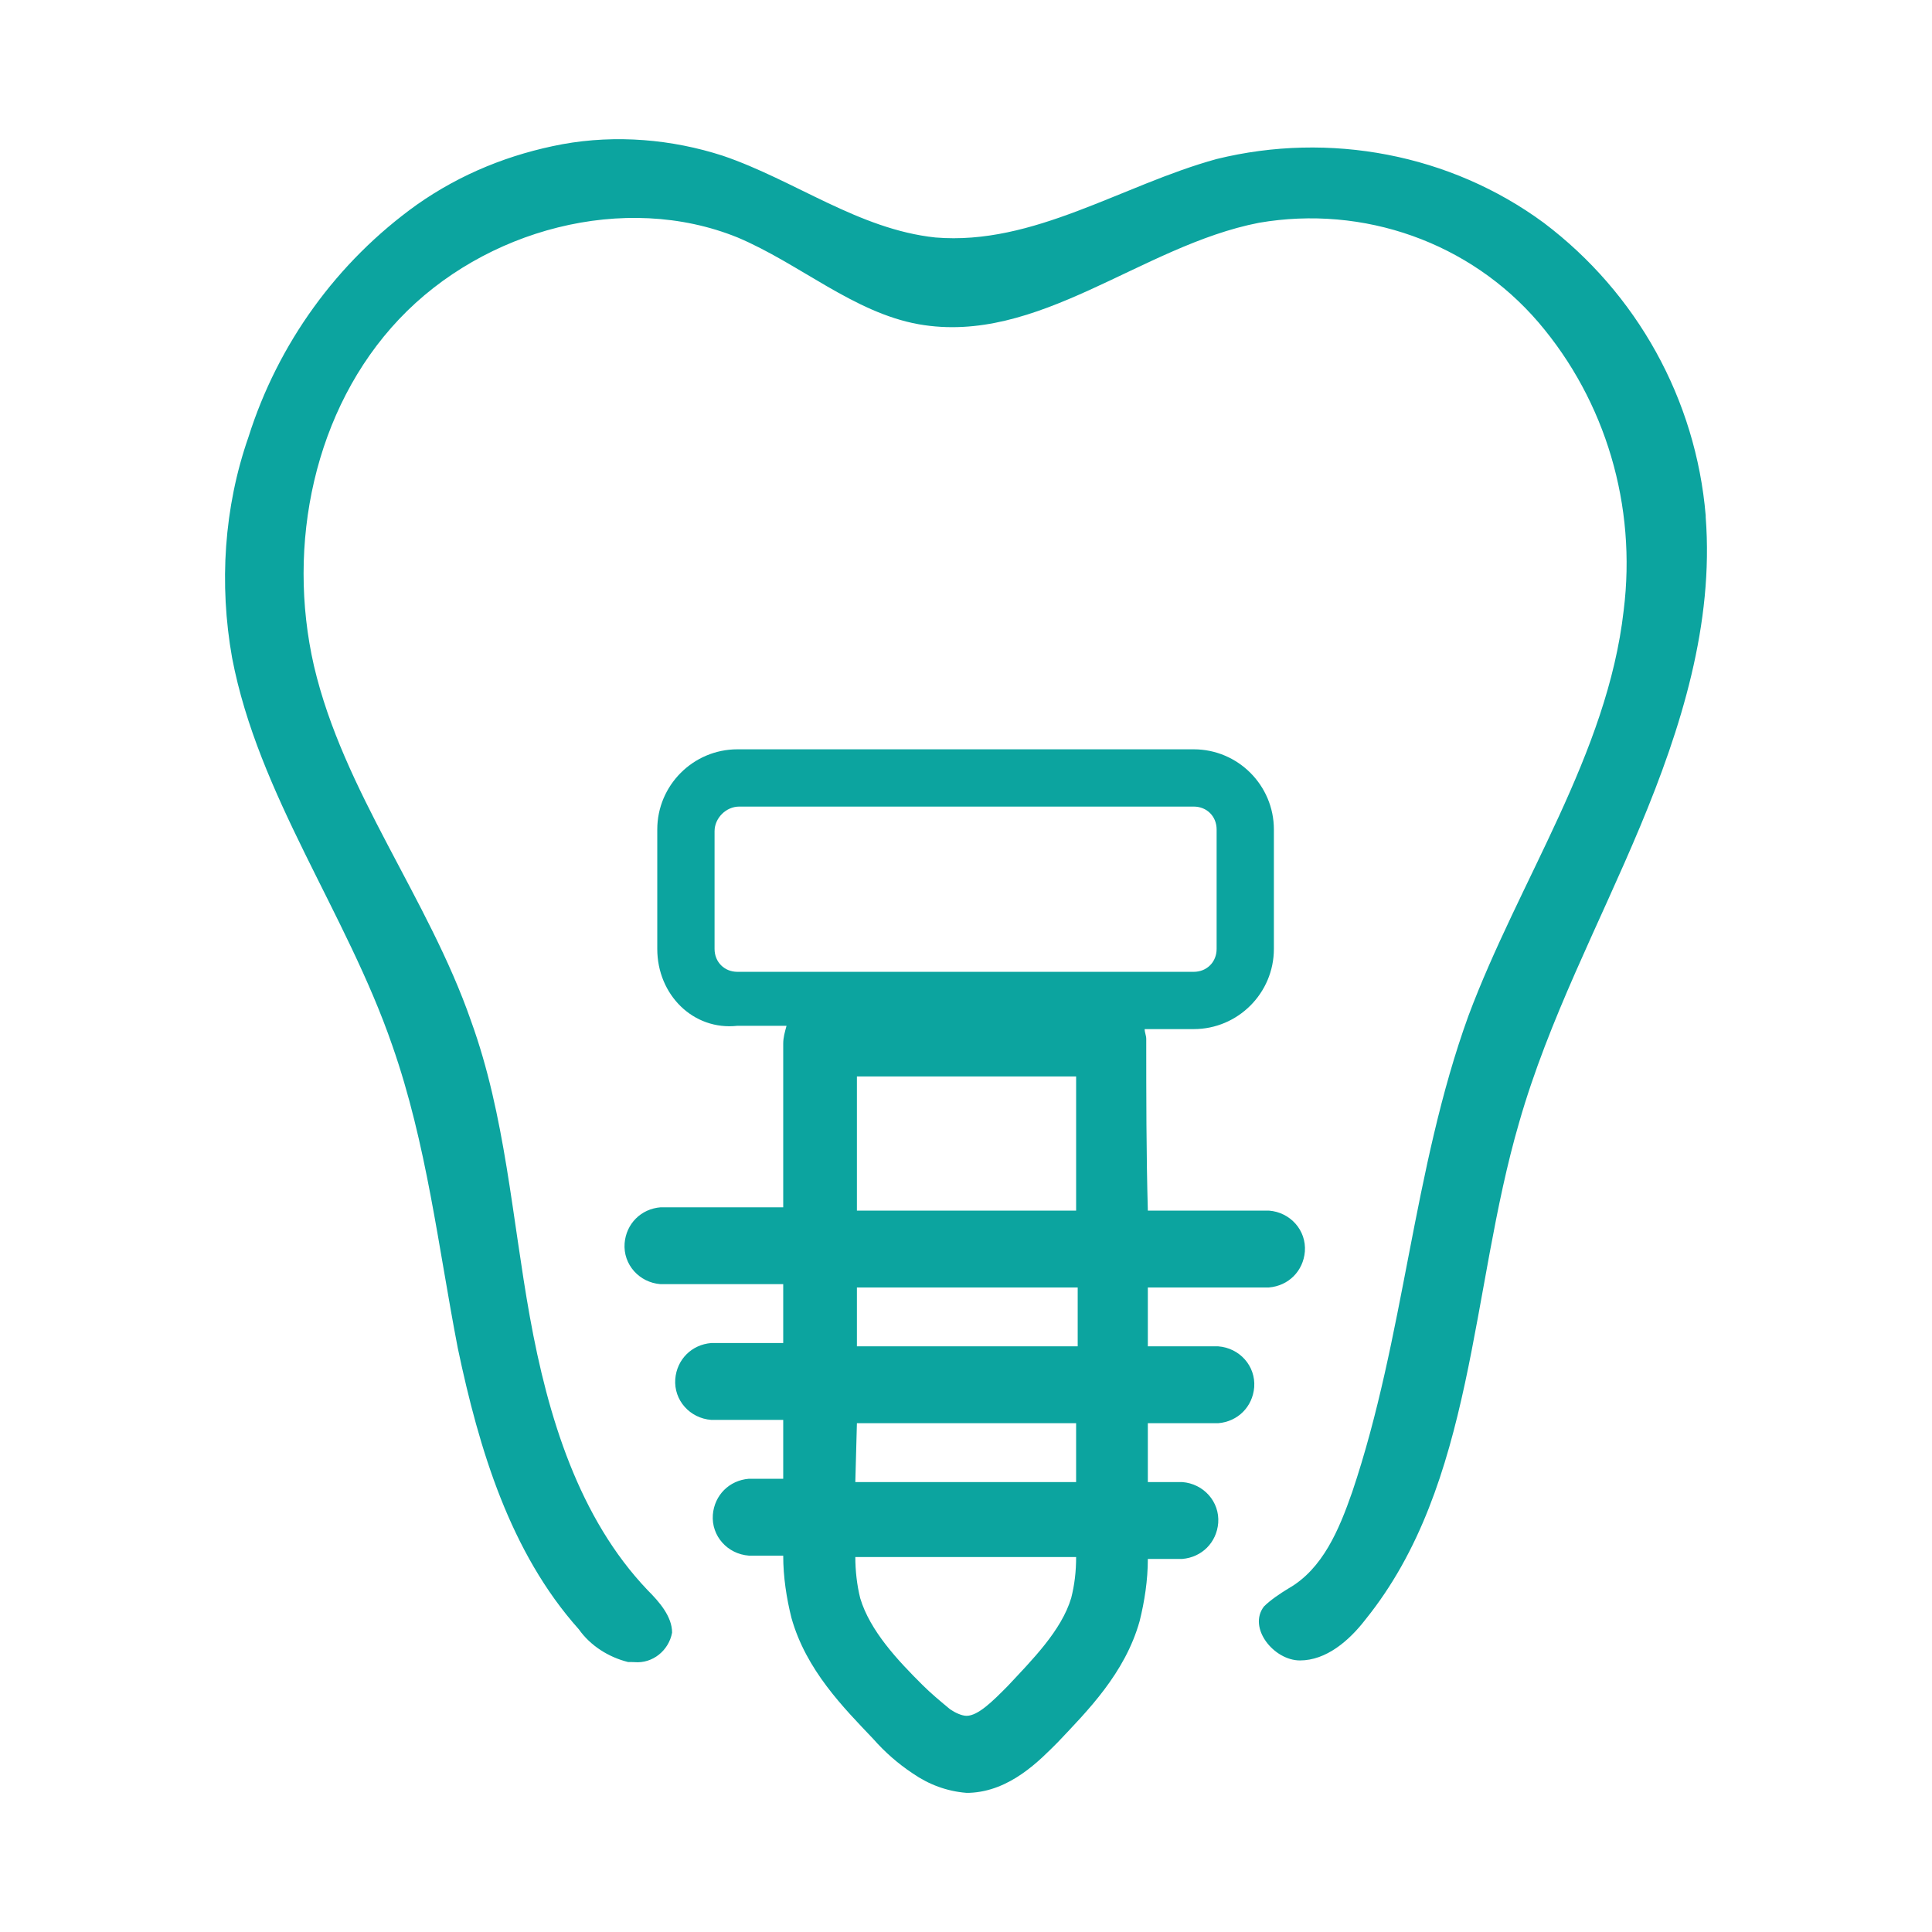 <?xml version="1.0" encoding="UTF-8" standalone="no"?>
<!-- Generator: Adobe Illustrator 24.2.3, SVG Export Plug-In . SVG Version: 6.00 Build 0)  -->

<svg
   xmlns:dc="http://purl.org/dc/elements/1.1/"
   xmlns:cc="http://creativecommons.org/ns#"
   xmlns:rdf="http://www.w3.org/1999/02/22-rdf-syntax-ns#"
   xmlns:svg="http://www.w3.org/2000/svg"
   xmlns="http://www.w3.org/2000/svg"
   xmlns:sodipodi="http://sodipodi.sourceforge.net/DTD/sodipodi-0.dtd"
   xmlns:inkscape="http://www.inkscape.org/namespaces/inkscape"
   version="1.1"
   id="Layer_1"
   x="0px"
   y="0px"
   viewBox="0 0 125 125"
   enable-background="new 0 0 125 125"
   xml:space="preserve"
   sodipodi:docname="service-dental-implants.svg"
   inkscape:version="0.92.4 (5da689c313, 2019-01-14)"><defs
   id="defs6" /><sodipodi:namedview
   pagecolor="#ffffff"
   bordercolor="#666666"
   borderopacity="1"
   objecttolerance="10"
   gridtolerance="10"
   guidetolerance="10"
   inkscape:pageopacity="0"
   inkscape:pageshadow="2"
   inkscape:window-width="1920"
   inkscape:window-height="1000"
   id="namedview4"
   showgrid="false"
   inkscape:zoom="1.888"
   inkscape:cx="62.5"
   inkscape:cy="62.5"
   inkscape:window-x="0"
   inkscape:window-y="0"
   inkscape:window-maximized="1"
   inkscape:current-layer="Layer_1" />
<path
   id="Dental_implants"
   d="m 59.037,114.729 c -0.95,-0.633 -1.797,-1.378 -2.542,-2.225 -1.909,-2.011 -4.34,-4.442 -5.29,-7.832 -0.317,-1.267 -0.531,-2.645 -0.531,-4.023 h -2.225 c -1.378,-0.103 -2.431,-1.267 -2.328,-2.645 0.103,-1.267 1.061,-2.225 2.328,-2.328 h 2.225 v -3.809 h -4.656 c -1.378,-0.103 -2.431,-1.267 -2.328,-2.645 0.103,-1.267 1.061,-2.225 2.328,-2.328 h 4.656 V 83.085 h -7.934 c -1.378,-0.103 -2.431,-1.267 -2.328,-2.645 0.103,-1.267 1.061,-2.225 2.328,-2.328 h 7.934 v -8.465 c 0,-0.745 0,-1.378 0,-2.114 0,-0.419 0.103,-0.745 0.214,-1.164 h -3.176 c -2.859,0.317 -5.187,-2.011 -5.187,-4.973 v -7.729 c 0,-2.859 2.328,-5.187 5.187,-5.187 h 29.521 c 2.859,0 5.187,2.328 5.187,5.187 v 7.729 c 0,2.859 -2.328,5.187 -5.187,5.187 H 74.059 c 0,0.214 0.103,0.419 0.103,0.633 0,3.706 0,7.404 0.103,11.11 h 7.832 c 1.378,0.103 2.431,1.267 2.328,2.645 -0.103,1.267 -1.061,2.225 -2.328,2.328 h -7.832 c 0,1.267 0,2.542 0,3.809 h 4.554 c 1.378,0.103 2.431,1.267 2.328,2.645 -0.103,1.267 -1.061,2.225 -2.328,2.328 h -4.554 c 0,1.267 0,2.542 0,3.809 h 2.225 c 1.378,0.103 2.431,1.267 2.328,2.645 -0.103,1.267 -1.061,2.225 -2.328,2.328 h -2.225 c 0,1.378 -0.214,2.748 -0.531,4.023 -0.95,3.389 -3.389,5.82 -5.29,7.832 -1.164,1.164 -3.073,3.175 -5.718,3.278 -0.103,0 -0.103,0 -0.214,0 -1.25,-0.103 -2.414,-0.531 -3.475,-1.267 z m -3.381,-11.324 c 0.633,2.114 2.431,4.023 4.023,5.606 0.531,0.531 1.164,1.061 1.797,1.583 v 0 c 0.317,0.214 0.745,0.419 1.061,0.419 0.745,0 1.695,-0.95 2.645,-1.909 1.583,-1.695 3.492,-3.595 4.126,-5.718 0.214,-0.847 0.317,-1.695 0.317,-2.645 H 55.339 c 0,0.864 0.103,1.815 0.317,2.662 z m -0.317,-7.515 h 14.285 c 0,-1.267 0,-2.542 0,-3.809 H 55.442 Z m 0.103,-8.782 h 14.285 c 0,-1.267 0,-2.542 0,-3.809 H 55.442 Z m 0,-17.247 v 8.465 h 14.183 c 0,-2.859 0,-5.82 0,-8.679 H 55.442 Z M 46.232,53.778 v 7.618 c 0,0.847 0.633,1.481 1.481,1.481 h 29.521 c 0.847,0 1.481,-0.633 1.481,-1.481 v -7.729 c 0,-0.847 -0.633,-1.481 -1.481,-1.481 H 47.824 c -0.847,0 -1.592,0.745 -1.592,1.592 z M 40.626,107.53 c -1.267,-0.317 -2.431,-1.061 -3.176,-2.114 -4.442,-4.973 -6.454,-11.641 -7.832,-18.197 -1.267,-6.565 -2.011,-13.224 -4.237,-19.575 -2.953,-8.576 -8.671,-16.194 -10.365,-25.087 -0.847,-4.759 -0.531,-9.732 1.061,-14.285 1.909,-6.034 5.718,-11.324 10.896,-15.03 2.859,-2.011 6.034,-3.278 9.415,-3.912 3.492,-0.633 7.087,-0.317 10.374,0.745 4.656,1.583 8.782,4.759 13.755,5.29 6.351,0.531 12.06,-3.389 18.197,-5.076 7.301,-1.797 15.133,-0.317 21.167,4.126 6.034,4.554 9.843,11.427 10.477,18.942 v 0.103 c 0.531,6.882 -1.583,13.652 -4.237,20.003 -2.653,6.351 -5.923,12.488 -7.832,19.156 -3.176,10.896 -2.859,23.384 -9.946,32.166 -1.061,1.378 -2.542,2.645 -4.237,2.645 -1.695,0 -3.389,-2.114 -2.328,-3.492 0.419,-0.419 1.061,-0.847 1.583,-1.164 2.225,-1.267 3.278,-3.809 4.126,-6.24 C 90.878,86.483 91.4,75.681 95.003,65.735 98.282,56.953 103.999,48.805 105.052,39.492 105.899,32.722 103.888,25.951 99.548,20.867 95.106,15.68 88.224,13.249 81.454,14.414 73.836,15.894 67.168,22.348 59.439,20.979 55.228,20.225 51.736,17.058 47.722,15.364 40.421,12.402 31.322,14.833 25.818,20.653 c -5.504,5.82 -7.301,14.602 -5.504,22.434 1.909,8.148 7.404,15.03 10.16,22.965 2.225,6.137 2.645,12.702 3.809,19.156 1.164,6.454 3.176,13.019 7.618,17.675 0.745,0.745 1.583,1.695 1.583,2.748 -0.214,1.164 -1.267,2.011 -2.431,1.909 -0.111,-0.008 -0.317,-0.008 -0.428,-0.008 z"
   inkscape:connector-curvature="0"
   style="fill:#0ca49f;stroke-width:0.856" />
</svg>